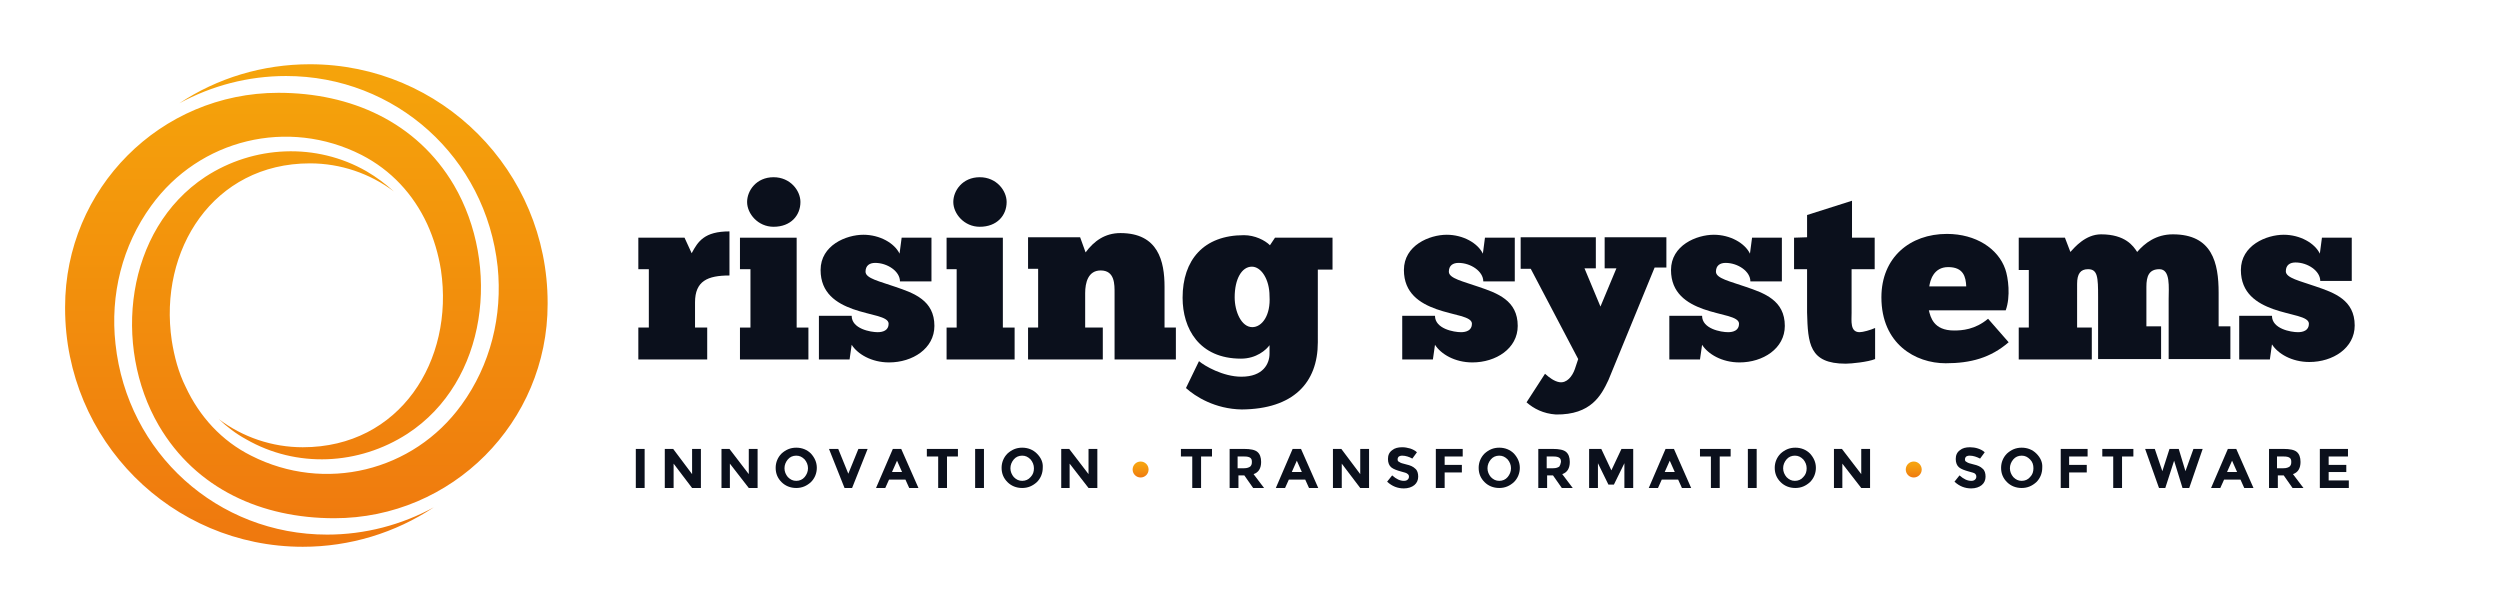 <?xml version="1.0" encoding="utf-8"?>
<!-- Generator: Adobe Illustrator 27.0.1, SVG Export Plug-In . SVG Version: 6.00 Build 0)  -->
<svg version="1.1" id="Ebene_1" xmlns="http://www.w3.org/2000/svg" xmlns:xlink="http://www.w3.org/1999/xlink" x="0px" y="0px"
	 viewBox="0 0 595.3 145.2" style="enable-background:new 0 0 595.3 145.2;" xml:space="preserve">
<style type="text/css">
	.st0{fill-rule:evenodd;clip-rule:evenodd;fill:#0B101C;}
	.st1{fill-rule:evenodd;clip-rule:evenodd;fill:url(#SVGID_1_);}
	.st2{fill-rule:evenodd;clip-rule:evenodd;fill:url(#SVGID_00000008134395322430526850000002337664204635869321_);}
	.st3{fill-rule:evenodd;clip-rule:evenodd;fill:url(#Circle_00000141445468809399923030000016021103226369214387_);}
</style>
<g id="rising_systems">
	<path class="st0" d="M168.4,85.6V78h-2.9v-6c0-5.1,3-6.4,8.2-6.4V55.1c-6,0-7.5,2.4-9,5.2l-1.7-3.7H152v7.5h2.5V78H152v7.6
		L168.4,85.6L168.4,85.6z"/>
	<path class="st0" d="M177.9,48.1c0,2.8,2.6,5.9,6.3,5.9c4.1,0,6.4-2.7,6.4-5.9c0-2.7-2.4-5.9-6.4-5.9
		C180.1,42.2,177.9,45.4,177.9,48.1L177.9,48.1z"/>
	<polygon class="st0" points="192.5,85.6 192.5,78 189.7,78 189.7,56.6 176.2,56.6 176.2,64.1 178.7,64.1 178.7,78 176.2,78 
		176.2,85.6 192.5,85.6 	"/>
	<path class="st0" d="M195,85.6h7.3l0.5-3.5c1.4,2.2,4.7,4.2,8.9,4.2c5.6,0,10.8-3.3,10.8-8.7c0-6.1-4.9-7.8-9.3-9.3
		c-3.7-1.3-7.1-2-7.1-3.6c0-1.5,1-2.1,2.3-2.1c2.9,0,5.9,2,5.9,4.4h7.5V56.6h-7.1l-0.5,3.8c-1.2-2.5-4.7-4.5-8.6-4.5
		c-4.1,0-10.2,2.5-10.2,8.4c0,5.5,3.8,7.9,7.7,9.3c4.2,1.5,8.5,1.7,8.5,3.5c0,1.6-1.4,2-2.6,2c-1.7,0-6.2-0.8-6.2-3.9H195V85.6
		L195,85.6z"/>
	<path class="st0" d="M227,48.1c0,2.8,2.6,5.9,6.3,5.9c4.1,0,6.4-2.7,6.4-5.9c0-2.7-2.4-5.9-6.4-5.9C229.2,42.2,227,45.4,227,48.1
		L227,48.1z"/>
	<polygon class="st0" points="241.6,85.6 241.6,78 238.8,78 238.8,56.6 225.4,56.6 225.4,64.1 227.8,64.1 227.8,78 225.4,78 
		225.4,85.6 241.6,85.6 	"/>
	<path class="st0" d="M262.6,85.6V78h-4.2v-8.2c0-2.5,0.7-5.4,3.7-5.4c3.4,0,3.3,3.4,3.3,5.4v15.8H280V78h-2.7v-9.7
		c0-6.1-1.5-12.8-10.5-12.8c-3.7,0-6.3,1.9-8.3,4.6l-1.3-3.6h-12.4v7.5h2.4V78h-2.4v7.6L262.6,85.6L262.6,85.6z"/>
	<path class="st0" d="M303.6,56.6l-1.2,1.8c-1.2-1.2-3.6-2.4-6.2-2.4c-9.6,0-14.6,5.9-14.6,14.9c0,7.3,3.9,14.5,13.9,14.5
		c3.7,0,6-2.1,6.8-3.2v2c0,2.4-1.5,5.5-6.7,5.5c-4.4,0-8.8-2.6-10.1-3.7l-3.1,6.4c2.2,2,6.9,5,13.3,5.1c12.2-0.1,18.1-6.3,18.1-16
		V64.2h3.5v-7.6H303.6z M298.2,77.9c-2.6,0-4.2-3.7-4.2-7.1c0-4.4,1.7-7.3,4.1-7.3c2.2,0,4.2,3,4.2,7
		C302.6,75.1,300.5,77.9,298.2,77.9z"/>
	<path class="st0" d="M333.9,85.6h7.3l0.5-3.5c1.4,2.2,4.7,4.2,8.9,4.2c5.6,0,10.8-3.3,10.8-8.7c0-6.1-4.9-7.8-9.3-9.3
		c-3.7-1.3-7.1-2-7.1-3.6c0-1.5,1-2.1,2.3-2.1c2.9,0,5.9,2,5.9,4.4h7.5V56.6h-7.1l-0.5,3.8c-1.2-2.5-4.7-4.5-8.6-4.5
		c-4.1,0-10.2,2.5-10.2,8.4c0,5.5,3.8,7.9,7.7,9.3c4.2,1.5,8.5,1.7,8.5,3.5c0,1.6-1.4,2-2.6,2c-1.7,0-6.2-0.8-6.2-3.9h-7.8V85.6
		L333.9,85.6z"/>
	<path class="st0" d="M384.9,63.9l-3.8,9.1l-3.8-9.1h2.7v-7.4h-17.9V64h2.4l11.3,21.5l-0.8,2.4c-0.6,1.7-1.9,3.4-3.7,3.1
		c-1.2-0.2-2.4-1.1-3.4-2l-4.4,6.8c1.7,1.5,4,2.7,7,2.9c8.4,0.1,10.8-4.6,12.5-8.2l11-26.8h2.8v-7.2h-14.7v7.4H384.9L384.9,63.9z"/>
	<path class="st0" d="M397.5,85.6h7.3l0.5-3.5c1.4,2.2,4.7,4.2,8.9,4.2c5.6,0,10.8-3.3,10.8-8.7c0-6.1-4.9-7.8-9.3-9.3
		c-3.7-1.3-7.1-2-7.1-3.6c0-1.5,1-2.1,2.3-2.1c2.9,0,5.9,2,5.9,4.4h7.5V56.6h-7.1l-0.5,3.8c-1.2-2.5-4.7-4.5-8.6-4.5
		c-4.1,0-10.2,2.5-10.2,8.4c0,5.5,3.8,7.9,7.7,9.3c4.2,1.5,8.5,1.7,8.5,3.5c0,1.6-1.4,2-2.6,2c-1.7,0-6.2-0.8-6.2-3.9h-7.8
		L397.5,85.6L397.5,85.6z"/>
	<path class="st0" d="M427.2,56.6v7.5h3.1v10.3c0.2,7.4,0.5,12.2,9.2,12.2c1.3,0,5.3-0.4,7-1.1v-7.4c-1.1,0.5-2.9,1-3.7,1
		c-2.3,0-1.9-2.7-1.9-4.6V64.1h5.5v-7.5H441v-8.8l-10.7,3.4v5.3L427.2,56.6L427.2,56.6z"/>
	<path class="st0" d="M473.4,75.9c-3.1,2.6-6.2,2.8-8.1,2.8c-4.9,0-5.6-3.2-6-4.8h18.3c1.2-3.3,0.6-7.8-0.1-9.8
		c-1.7-4.9-7-8.4-13.9-8.4c-8.8,0-15.6,5.6-15.6,15.1c0,11.1,8.1,15.7,15.3,15.7c6,0,10.7-1.3,15-5L473.4,75.9z M463.9,63.6
		c3.7,0,4.2,2.4,4.3,4.6h-8.8C459.6,66.8,460.4,63.6,463.9,63.6z"/>
	<path class="st0" d="M498.1,85.6V78h-3.5V67.6c0-2.4,0.8-3.5,2.6-3.5c2.3,0,2.4,1.9,2.4,6.6v14.8h15v-7.8h-3.5v-9.4
		c0-2.5,0.6-4.2,3.1-4.2c2.7,0,2.2,4.4,2.2,7.2v14.2h14.7v-7.8h-2.8v-8c0-7.1-1.5-13.9-10.9-13.9c-4,0-6.7,2.1-8.5,4.2
		c-0.9-1.4-2.8-4.2-8.6-4.2c-3.7,0-6.3,3.1-7.3,4.2l-1.3-3.4h-11v7.7h2.4V78h-2.4v7.6L498.1,85.6L498.1,85.6z"/>
	<path class="st0" d="M533.2,85.6h7.3L541,82c1.4,2.2,4.7,4.2,8.9,4.2c5.6,0,10.8-3.3,10.8-8.7c0-6.1-4.9-7.8-9.3-9.3
		c-3.7-1.3-7.1-2-7.1-3.6c0-1.5,1-2.1,2.3-2.1c2.9,0,5.9,2,5.9,4.4h7.5V56.6h-7.1l-0.5,3.8c-1.2-2.5-4.7-4.5-8.6-4.5
		c-4.1,0-10.2,2.5-10.2,8.4c0,5.5,3.8,7.9,7.7,9.3c4.2,1.5,8.5,1.7,8.5,3.5c0,1.6-1.4,2-2.6,2c-1.7,0-6.2-0.8-6.2-3.9h-7.8V85.6
		L533.2,85.6z"/>
</g>
<g id="subline">
	<g id="Innovation">
		<polygon class="st0" points="151.4,106.9 153.5,106.9 153.5,116.2 151.4,116.2 151.4,106.9 		"/>
		<polygon class="st0" points="164.8,106.9 166.9,106.9 166.9,116.2 164.8,116.2 160.4,110.4 160.4,116.2 158.3,116.2 158.3,106.9 
			160.3,106.9 164.8,112.9 164.8,106.9 		"/>
		<polygon class="st0" points="178.3,106.9 180.4,106.9 180.4,116.2 178.3,116.2 173.8,110.4 173.8,116.2 171.8,116.2 171.8,106.9 
			173.7,106.9 178.3,112.9 178.3,106.9 		"/>
		<path class="st0" d="M193.1,108c-0.9-0.9-2.1-1.4-3.5-1.4c-1.4,0-2.5,0.5-3.5,1.4c-0.9,0.9-1.4,2.1-1.4,3.4c0,1.4,0.5,2.5,1.4,3.4
			c0.9,0.9,2.1,1.4,3.5,1.4c1.4,0,2.5-0.5,3.5-1.4c0.9-0.9,1.4-2.1,1.4-3.4C194.5,110.1,194,109,193.1,108z M191.6,113.6
			c-0.5,0.6-1.2,0.9-2,0.9c-0.8,0-1.4-0.3-2-0.9c-0.5-0.6-0.8-1.3-0.8-2.1c0-0.8,0.3-1.5,0.8-2.1c0.5-0.6,1.2-0.9,2-0.9
			c0.8,0,1.4,0.3,2,0.9c0.5,0.6,0.8,1.3,0.8,2.1C192.4,112.3,192.1,113,191.6,113.6z"/>
		<polygon class="st0" points="202,112.8 204.4,106.9 206.6,106.9 202.9,116.2 201.1,116.2 197.4,106.9 199.6,106.9 202,112.8 		"/>
		<path class="st0" d="M214.6,106.9h-2l-4,9.3h2.2l0.9-2h3.9l0.9,2h2.2L214.6,106.9z M212.4,112.4l1.2-2.7l1.2,2.7H212.4z"/>
		<polygon class="st0" points="225.5,108.7 225.5,116.2 223.4,116.2 223.4,108.7 220.7,108.7 220.7,106.9 228.1,106.9 228.1,108.7 
			225.5,108.7 		"/>
		<polygon class="st0" points="232.2,106.9 234.3,106.9 234.3,116.2 232.2,116.2 232.2,106.9 		"/>
		<path class="st0" d="M246.9,108c-0.9-0.9-2.1-1.4-3.5-1.4c-1.4,0-2.5,0.5-3.5,1.4c-0.9,0.9-1.4,2.1-1.4,3.4c0,1.4,0.5,2.5,1.4,3.4
			c0.9,0.9,2.1,1.4,3.5,1.4c1.4,0,2.5-0.5,3.5-1.4c0.9-0.9,1.4-2.1,1.4-3.4C248.4,110.1,247.9,109,246.9,108z M245.4,113.6
			c-0.5,0.6-1.2,0.9-2,0.9c-0.8,0-1.4-0.3-2-0.9c-0.5-0.6-0.8-1.3-0.8-2.1c0-0.8,0.3-1.5,0.8-2.1c0.5-0.6,1.2-0.9,2-0.9
			c0.8,0,1.4,0.3,2,0.9c0.5,0.6,0.8,1.3,0.8,2.1C246.2,112.3,246,113,245.4,113.6z"/>
		<polygon class="st0" points="259.2,106.9 261.3,106.9 261.3,116.2 259.2,116.2 254.7,110.4 254.7,116.2 252.7,116.2 252.7,106.9 
			254.6,106.9 259.2,112.9 259.2,106.9 		"/>
	</g>
	<g id="Transformation">
		<polygon class="st0" points="286,108.7 286,116.2 283.9,116.2 283.9,108.7 281.2,108.7 281.2,106.9 288.6,106.9 288.6,108.7 
			286,108.7 		"/>
		<path class="st0" d="M298.5,112.9c1.2-0.4,1.8-1.4,1.8-2.9c0-1.1-0.3-1.9-0.9-2.4c-0.6-0.5-1.7-0.7-3.1-0.7h-3.5v9.3h2.1v-3h1.4
			l2.1,3h2.6L298.5,112.9z M297.7,111.1c-0.3,0.2-0.7,0.4-1.5,0.4h-1.5v-2.8h1.6c0.7,0,1.1,0.1,1.4,0.3c0.3,0.2,0.4,0.5,0.4,1
			C298.1,110.5,298,110.8,297.7,111.1z"/>
		<path class="st0" d="M309.8,106.9h-2l-4,9.3h2.2l0.9-2h3.9l0.9,2h2.2L309.8,106.9z M307.6,112.4l1.2-2.7l1.2,2.7H307.6z"/>
		<polygon class="st0" points="323.9,106.9 326,106.9 326,116.2 323.9,116.2 319.5,110.4 319.5,116.2 317.4,116.2 317.4,106.9 
			319.4,106.9 323.9,112.9 323.9,106.9 		"/>
		<path class="st0" d="M333.9,108.5c-0.4,0-0.6,0.1-0.8,0.2c-0.2,0.2-0.3,0.4-0.3,0.7c0,0.3,0.1,0.5,0.4,0.6
			c0.2,0.2,0.8,0.4,1.7,0.6c0.9,0.2,1.6,0.5,2.1,1c0.5,0.4,0.7,1.1,0.7,1.9s-0.3,1.5-0.9,2c-0.6,0.5-1.5,0.8-2.5,0.8
			c-1.5,0-2.8-0.5-4-1.6l1.2-1.5c1,0.9,1.9,1.3,2.8,1.3c0.4,0,0.7-0.1,0.9-0.3c0.2-0.2,0.3-0.4,0.3-0.7c0-0.3-0.1-0.5-0.4-0.7
			c-0.2-0.2-0.7-0.3-1.4-0.5c-1.1-0.3-1.9-0.6-2.4-1c-0.5-0.4-0.8-1.1-0.8-2s0.3-1.6,1-2.1c0.6-0.5,1.4-0.7,2.4-0.7
			c0.6,0,1.2,0.1,1.9,0.3c0.6,0.2,1.2,0.5,1.6,0.9l-1.1,1.5C335.6,108.8,334.7,108.5,333.9,108.5L333.9,108.5z"/>
		<polygon class="st0" points="348.3,106.9 348.3,108.7 344,108.7 344,110.7 348.1,110.7 348.1,112.5 344,112.5 344,116.2 
			341.9,116.2 341.9,106.9 348.3,106.9 		"/>
		<path class="st0" d="M360.5,108c-0.9-0.9-2.1-1.4-3.5-1.4c-1.4,0-2.5,0.5-3.5,1.4c-0.9,0.9-1.4,2.1-1.4,3.4c0,1.4,0.5,2.5,1.4,3.4
			c0.9,0.9,2.1,1.4,3.5,1.4c1.4,0,2.5-0.5,3.5-1.4c0.9-0.9,1.4-2.1,1.4-3.4C361.9,110.1,361.4,109,360.5,108z M359,113.6
			c-0.5,0.6-1.2,0.9-2,0.9c-0.8,0-1.4-0.3-2-0.9c-0.5-0.6-0.8-1.3-0.8-2.1c0-0.8,0.3-1.5,0.8-2.1c0.5-0.6,1.2-0.9,2-0.9
			c0.8,0,1.4,0.3,2,0.9c0.5,0.6,0.8,1.3,0.8,2.1C359.8,112.3,359.5,113,359,113.6z"/>
		<path class="st0" d="M372,112.9c1.2-0.4,1.8-1.4,1.8-2.9c0-1.1-0.3-1.9-0.9-2.4c-0.6-0.5-1.7-0.7-3.1-0.7h-3.5v9.3h2.1v-3h1.4
			l2.1,3h2.6L372,112.9z M371.3,111.1c-0.3,0.2-0.7,0.4-1.5,0.4h-1.5v-2.8h1.6c0.7,0,1.1,0.1,1.4,0.3c0.3,0.2,0.4,0.5,0.4,1
			C371.6,110.5,371.5,110.8,371.3,111.1z"/>
		<polygon class="st0" points="386.8,110.3 384.3,115.4 383,115.4 380.5,110.3 380.5,116.2 378.4,116.2 378.4,106.9 381.3,106.9 
			383.7,112 386.1,106.9 388.9,106.9 388.9,116.2 386.8,116.2 386.8,110.3 		"/>
		<path class="st0" d="M398.6,106.9h-2l-4,9.3h2.2l0.9-2h3.9l0.9,2h2.2L398.6,106.9z M396.4,112.4l1.2-2.7l1.2,2.7H396.4z"/>
		<polygon class="st0" points="409.5,108.7 409.5,116.2 407.4,116.2 407.4,108.7 404.8,108.7 404.8,106.9 412.1,106.9 412.1,108.7 
			409.5,108.7 		"/>
		<polygon class="st0" points="416.2,106.9 418.3,106.9 418.3,116.2 416.2,116.2 416.2,106.9 		"/>
		<path class="st0" d="M431,108c-0.9-0.9-2.1-1.4-3.5-1.4c-1.4,0-2.5,0.5-3.5,1.4c-0.9,0.9-1.4,2.1-1.4,3.4c0,1.4,0.5,2.5,1.4,3.4
			c0.9,0.9,2.1,1.4,3.5,1.4c1.4,0,2.5-0.5,3.5-1.4c0.9-0.9,1.4-2.1,1.4-3.4C432.4,110.1,431.9,109,431,108z M429.4,113.6
			c-0.5,0.6-1.2,0.9-2,0.9s-1.4-0.3-2-0.9c-0.5-0.6-0.8-1.3-0.8-2.1c0-0.8,0.3-1.5,0.8-2.1s1.2-0.9,2-0.9s1.4,0.3,2,0.9
			c0.5,0.6,0.8,1.3,0.8,2.1C430.2,112.3,430,113,429.4,113.6z"/>
		<polygon class="st0" points="443.2,106.9 445.3,106.9 445.3,116.2 443.2,116.2 438.7,110.4 438.7,116.2 436.7,116.2 436.7,106.9 
			438.6,106.9 443.2,112.9 443.2,106.9 		"/>
	</g>
	<g id="Software">
		<path class="st0" d="M469,108.5c-0.4,0-0.6,0.1-0.8,0.2c-0.2,0.2-0.3,0.4-0.3,0.7c0,0.3,0.1,0.5,0.4,0.6c0.2,0.2,0.8,0.4,1.7,0.6
			c0.9,0.2,1.6,0.5,2.1,1c0.5,0.4,0.7,1.1,0.7,1.9s-0.3,1.5-0.9,2c-0.6,0.5-1.5,0.8-2.5,0.8c-1.5,0-2.8-0.5-4-1.6l1.2-1.5
			c1,0.9,1.9,1.3,2.8,1.3c0.4,0,0.7-0.1,0.9-0.3c0.2-0.2,0.3-0.4,0.3-0.7c0-0.3-0.1-0.5-0.3-0.7c-0.2-0.2-0.7-0.3-1.4-0.5
			c-1.1-0.3-1.9-0.6-2.4-1c-0.5-0.4-0.8-1.1-0.8-2s0.3-1.6,1-2.1c0.6-0.5,1.4-0.7,2.4-0.7c0.6,0,1.3,0.1,1.9,0.3
			c0.6,0.2,1.2,0.5,1.6,0.9l-1.1,1.5C470.7,108.8,469.9,108.5,469,108.5L469,108.5z"/>
		<path class="st0" d="M484.9,108c-0.9-0.9-2.1-1.4-3.5-1.4c-1.4,0-2.5,0.5-3.5,1.4c-0.9,0.9-1.4,2.1-1.4,3.4c0,1.4,0.5,2.5,1.4,3.4
			c0.9,0.9,2.1,1.4,3.5,1.4c1.4,0,2.5-0.5,3.5-1.4c0.9-0.9,1.4-2.1,1.4-3.4C486.4,110.1,485.9,109,484.9,108z M483.4,113.6
			c-0.5,0.6-1.2,0.9-2,0.9c-0.8,0-1.4-0.3-2-0.9c-0.5-0.6-0.8-1.3-0.8-2.1c0-0.8,0.3-1.5,0.8-2.1s1.2-0.9,2-0.9s1.4,0.3,2,0.9
			s0.8,1.3,0.8,2.1C484.2,112.3,484,113,483.4,113.6z"/>
		<polygon class="st0" points="497.1,106.9 497.1,108.7 492.7,108.7 492.7,110.7 496.9,110.7 496.9,112.5 492.7,112.5 492.7,116.2 
			490.7,116.2 490.7,106.9 497.1,106.9 		"/>
		<polygon class="st0" points="505.3,108.7 505.3,116.2 503.2,116.2 503.2,108.7 500.6,108.7 500.6,106.9 508,106.9 508,108.7 
			505.3,108.7 		"/>
		<polygon class="st0" points="514.9,112.2 516.6,106.9 518.8,106.9 520.4,112.2 522.3,106.9 524.5,106.9 521.3,116.2 519.7,116.2 
			517.7,109.7 515.6,116.2 514.1,116.2 510.8,106.9 513.1,106.9 514.9,112.2 		"/>
		<path class="st0" d="M532.5,106.9h-2l-4,9.3h2.2l0.9-2h3.9l0.9,2h2.2L532.5,106.9z M530.3,112.4l1.2-2.7l1.2,2.7H530.3z"/>
		<path class="st0" d="M546,112.9c1.2-0.4,1.8-1.4,1.8-2.9c0-1.1-0.3-1.9-0.9-2.4c-0.6-0.5-1.7-0.7-3.1-0.7h-3.5v9.3h2.1v-3h1.4
			l2.1,3h2.6L546,112.9z M545.2,111.1c-0.3,0.2-0.7,0.4-1.5,0.4h-1.5v-2.8h1.6c0.7,0,1.1,0.1,1.4,0.3c0.3,0.2,0.4,0.5,0.4,1
			C545.6,110.5,545.5,110.8,545.2,111.1z"/>
		<polygon class="st0" points="559.1,106.9 559.1,108.7 554.5,108.7 554.5,110.7 558.7,110.7 558.7,112.4 554.5,112.4 554.5,114.4 
			559.3,114.4 559.3,116.2 552.4,116.2 552.4,106.9 559.1,106.9 		"/>
	</g>
	
		<linearGradient id="SVGID_1_" gradientUnits="userSpaceOnUse" x1="434.179" y1="-448.867" x2="438.029" y2="-448.867" gradientTransform="matrix(0 1 -1 0 -177.217 -324.292)">
		<stop  offset="0.146" style="stop-color:#F6A310"/>
		<stop  offset="0.445" style="stop-color:#F49710"/>
		<stop  offset="1" style="stop-color:#EF790F"/>
	</linearGradient>
	<circle class="st1" cx="271.6" cy="111.8" r="1.9"/>
	
		<linearGradient id="SVGID_00000032646277844377068450000015630521412557141431_" gradientUnits="userSpaceOnUse" x1="434.179" y1="-632.872" x2="438.029" y2="-632.872" gradientTransform="matrix(0 1 -1 0 -177.217 -324.292)">
		<stop  offset="0.146" style="stop-color:#F6A310"/>
		<stop  offset="0.445" style="stop-color:#F49710"/>
		<stop  offset="1" style="stop-color:#EF790F"/>
	</linearGradient>
	
		<circle style="fill-rule:evenodd;clip-rule:evenodd;fill:url(#SVGID_00000032646277844377068450000015630521412557141431_);" cx="455.7" cy="111.8" r="1.9"/>
</g>
<linearGradient id="Circle_00000092457689267908246110000015459035575447085727_" gradientUnits="userSpaceOnUse" x1="72.926" y1="15.292" x2="72.926" y2="130.23">
	<stop  offset="0" style="stop-color:#F5A40B"/>
	<stop  offset="1" style="stop-color:#EF780E"/>
</linearGradient>
<path id="Circle" style="fill-rule:evenodd;clip-rule:evenodd;fill:url(#Circle_00000092457689267908246110000015459035575447085727_);" d="
	M73.8,15.3c31.3,0,56.6,25.4,56.6,56.8c0,0.1,0,0.2,0,0.3c0,28.2-22.8,51-50.8,51c-17.2,0-32.9-6.9-41.8-22.1
	c-11-18.9-8-46.6,11.1-59.2c11.5-7.5,26.4-8.2,38.4-1.3c2.4,1.4,4.5,3,6.5,4.8c-5.7-4.3-12.7-6.7-20-6.7c-23,0-36.1,20.6-32.9,42.2
	c0.6,3.8,1.6,7.6,3.3,11c3.3,7.1,8.6,12.9,15.6,16.4c17.5,8.9,38.6,3.8,50.1-12.1c6.9-9.5,9.8-21.2,8.6-32.9
	c-2.8-26-24.3-45.4-50.4-45.4c-9,0-17.7,2.3-25.4,6.5C51.7,18.6,62.5,15.3,73.8,15.3z M103.3,120.8c-7.7,4.2-16.4,6.5-25.4,6.5
	c-26.1,0-47.6-19.4-50.4-45.4C26.2,70.2,29.1,58.5,36,49c11.5-15.9,32.6-21,50.1-12.1c7,3.6,12.3,9.3,15.6,16.4
	c1.6,3.5,2.7,7.2,3.3,11c3.2,21.6-9.8,42.2-32.9,42.2c-7.3,0-14.3-2.4-20-6.7c1.9,1.8,4.1,3.5,6.5,4.8c12,6.9,26.8,6.2,38.4-1.3
	c19.2-12.5,22.2-40.2,11.1-59.2C99.2,29,83.5,22.1,66.3,22.1c-28.1,0-50.8,22.8-50.8,51c0,0.1,0,0.2,0,0.3
	c0,31.4,25.3,56.8,56.6,56.8C83.3,130.2,94.1,126.9,103.3,120.8z"/>
</svg>
